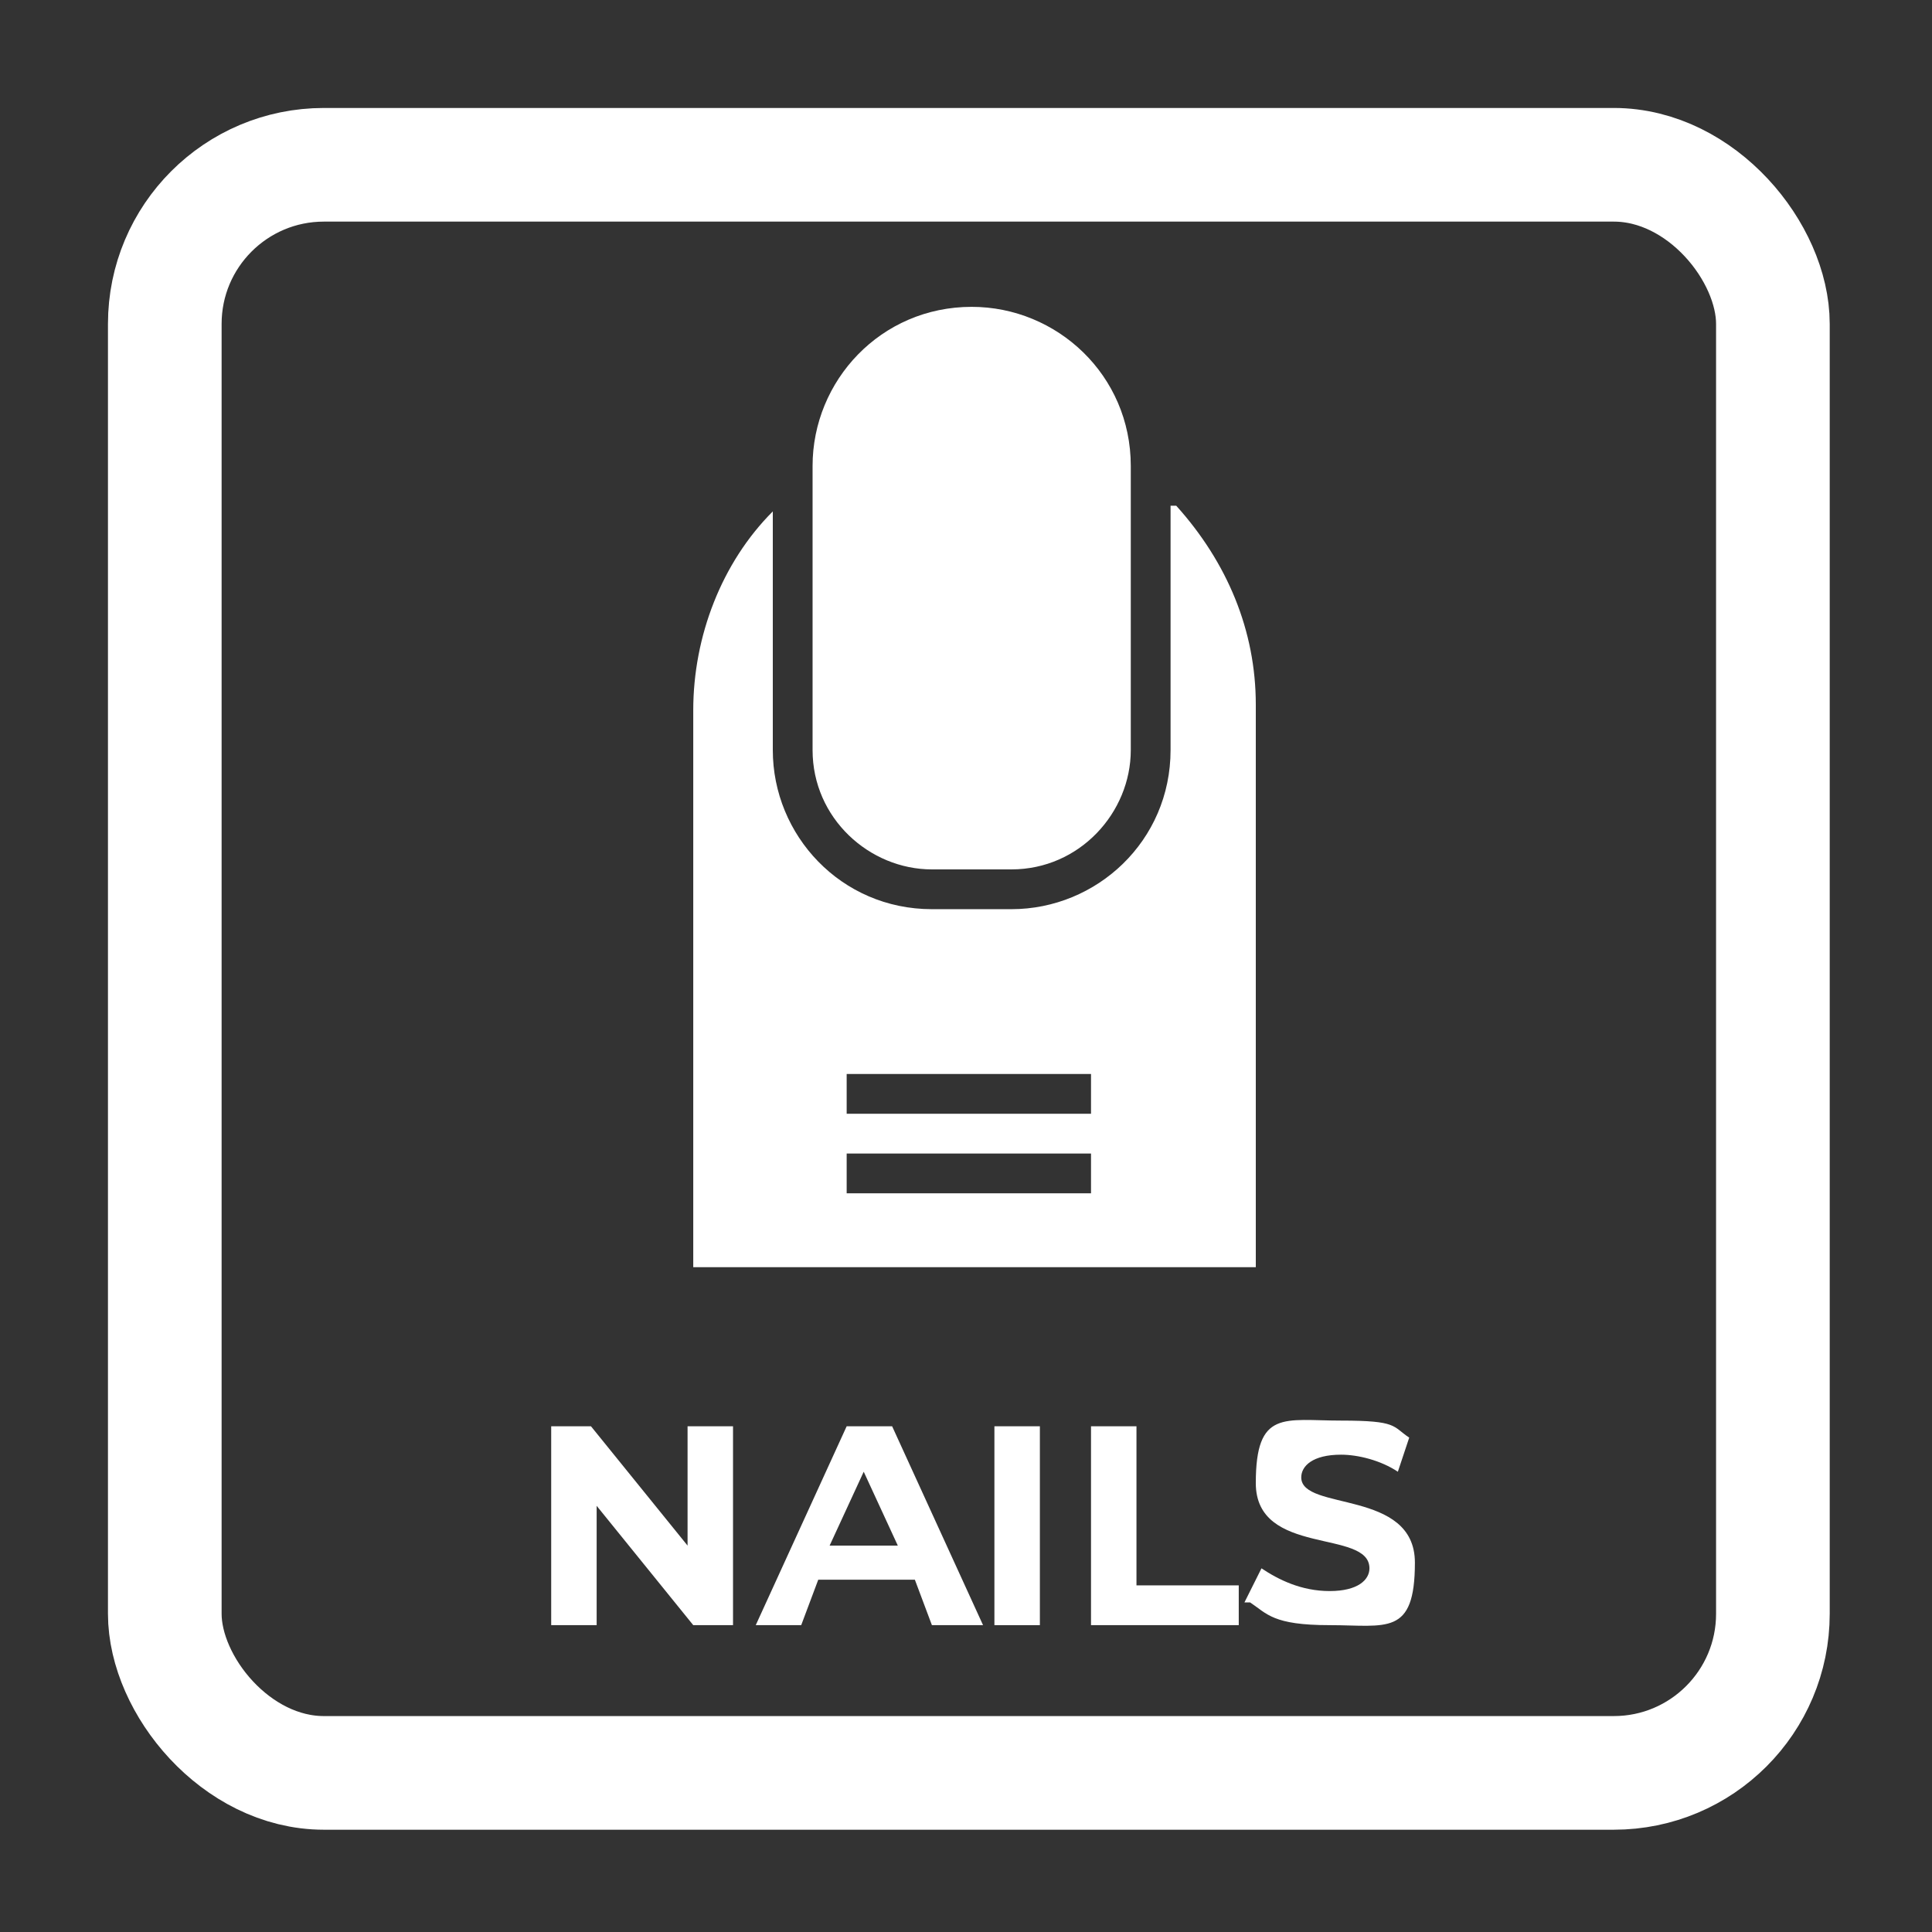 <?xml version="1.0" encoding="UTF-8"?>
<svg xmlns="http://www.w3.org/2000/svg" version="1.1" viewBox="0 0 34 34">
  <rect x="0" y="0" width="34" height="34" fill="#333333" stroke="none"/>
  <defs>
    <style>
      .st0 {
        fill: none;
        stroke: #fff;
        stroke-linecap: round;
        stroke-linejoin: round;
        stroke-width: 2px;
      }

      .st1 {
        fill: #fff;
      }

      .st2 {
        display: none;
      }
    </style>
  </defs>
  <g id="Layer_2" class="st2">
    <rect class="st0" x="2.8" y="2.8" width="28.4" height="28.4" rx="2.8" ry="2.8"></rect>
    <g>
      <path class="st1" d="M11.7,25v3.5h-.8v-1.4h-1.6v1.4h-.8v-3.5h.8v1.4h1.6v-1.4h.8Z"></path>
      <path class="st1" d="M14.9,27.7h-1.6l-.3.8h-.8l1.6-3.5h.8l1.6,3.5h-.9l-.3-.8ZM14.6,27.1l-.6-1.3-.6,1.3h1.1Z"></path>
      <path class="st1" d="M16.4,25h.8v2.8h1.8v.7h-2.6v-3.5Z"></path>
      <path class="st1" d="M21.8,27.7h-1.6l-.3.8h-.8l1.6-3.5h.8l1.6,3.5h-.9l-.3-.8ZM21.5,27.1l-.6-1.3-.6,1.3h1.1Z"></path>
      <path class="st1" d="M23.3,25h.8v2.8h1.8v.7h-2.6v-3.5Z"></path>
    </g>
    <g>
      <path class="st1" d="M11.5,7.3l-.7,1.5s0,.2.1.4c.1.2.5.6.5,1.7,0,1.1,0,5.6,0,5.6,0,0,.1,1.6-1.7,1.6s-2.8-.5-3-1.4c-.2-.9,0-1.2,0-1.2,0,0-1.2,1.8-.9,2.8.3,1,1.6,1.6,3.3,1.5,1.7-.1,3.3-1.2,3.3-3.5,0-2.3,0-6.4,0-6.4,0,0,.1-.6.3-.8.1-.2.3-.7.3-.7,0,0,.1,0-.1-.2-.2-.2-1.3-.9-1.3-.9h0Z"></path>
      <path class="st1" d="M13.8,15.1s-.7,2.7.5,3.4,3.6.5,3.6-1-.2-7-.2-7v-2.2s.2-.4.4-.7c.2-.3.6-.7.6-.7v6.4s0,1.2,0,1.2c0,0,0,1.4,1.2,1.5,1.2.1,3,0,3.3-.1.3-.1.4-.3,0-.6-.4-.3-.9-.6-1.3,0l-1.7-.8s1-1.9,2.6-1.3,3.5,2.9,5.4,2.6l-1.4,2.1s-.9-1.6-3.5-.7-3.2.9-4.3.3c0,0-.2,0-.4.3-.1.3-1.4,2.5-3.1,2.7-1.7.2-3.1-.7-3-2.2,0-1.5.8-3.1,1.2-3.3h0Z"></path>
      <path class="st1" d="M17.3,15.3s.7-3.5-1.4-5.3c-2.1-1.7-2.8,0-2.9.4-.2.6.7,2.5,1.9,1.5,0,0-.2-.7.2-.7s1.8,1.7,2.1,4h0Z"></path>
    </g>
  </g>
  <g id="Layer_3" class="st2">
    <rect class="st0" x="2.8" y="2.8" width="28.4" height="28.4" rx="2.8" ry="2.8"></rect>
    <g>
      <path class="st1" d="M10,28.5v-2.1l-1,1.7h-.4l-1-1.7v2.1h-.8v-3.5h.7l1.3,2.2,1.3-2.2h.7v3.5h-.8,0Z"></path>
      <path class="st1" d="M13.8,27.7h-1.6l-.3.8h-.8l1.6-3.5h.8l1.6,3.5h-.9s-.3-.8-.3-.8ZM13.6,27.1l-.6-1.3-.6,1.3h1.1Z"></path>
      <path class="st1" d="M17.6,28.5l-.7-1h-.8v1h-.8v-3.5h1.5c.9,0,1.5.5,1.5,1.3s-.3.9-.7,1.1l.8,1.1h-.9ZM16.8,25.7h-.7v1.2h.7c.5,0,.8-.2.8-.6s-.2-.6-.8-.6Z"></path>
      <path class="st1" d="M19,25h.8v3.5h-.8v-3.5Z"></path>
      <path class="st1" d="M23.9,25v3.5h-.7l-1.8-2.1v2.1h-.8v-3.5h.7l1.7,2.1v-2.1h.8Z"></path>
      <path class="st1" d="M27.4,27.8v.6h-2.7v-3.5h2.6v.6h-1.8v.8h1.6v.6h-1.6v.8h1.9,0Z"></path>
    </g>
    <path class="st1" d="M16.2,15.2c-.4,0-.7.3-.7,1.1s.3,1.1.7,1.1.7-.3.7-1.1-.3-1.1-.7-1.1ZM16.2,15.2c-.4,0-.7.3-.7,1.1s.3,1.1.7,1.1.7-.3.7-1.1-.3-1.1-.7-1.1ZM23,11.2c0-.4-.4-.7-.8-.7h-3c.6-.6.9-1.3.9-2.2,0-1.7-1.4-3.1-3.1-3.1s-3.1,1.4-3.1,3.1.4,1.6.9,2.2h-3c-.4,0-.8.3-.8.7l-1.8,10.1c0,.2,0,.5.2.7.2.2.4.3.6.3h13.9c.2,0,.5-.1.6-.3.2-.2.2-.5.2-.7,0,0-1.8-10.1-1.8-10.1ZM14.1,18.1h-.8v-2.9h-.7v-.6h1.5v3.5ZM16.2,18.1c-.9,0-1.5-.7-1.5-1.8s.6-1.8,1.5-1.8,1.5.7,1.5,1.8-.6,1.8-1.5,1.8ZM17,9.7c-.8,0-1.4-.6-1.4-1.4s.6-1.4,1.4-1.4,1.4.6,1.4,1.4-.6,1.4-1.4,1.4ZM21.1,17.6c0,1-.5,1.5-1.5,1.5s-1-.1-1.3-.4l.3-.6c.2.2.6.3,1,.3.5,0,.8-.2.8-.7h0c-.2.1-.5.2-.9.2-.7,0-1.3-.5-1.3-1.3s.6-1.3,1.3-1.3.7.1.9.4v-.4h.7s0,2.2,0,2.2ZM19.6,16c-.4,0-.7.3-.7.7s.3.7.7.7.7-.3.7-.7-.3-.7-.7-.7ZM16.2,15.2c-.4,0-.7.3-.7,1.1s.3,1.1.7,1.1.7-.3.7-1.1-.3-1.1-.7-1.1Z"></path>
  </g>
  <g id="Layer_4">
    <rect class="st0" x="2.9" y="2.9" width="28.3" height="28.3" rx="2.8" ry="2.8"></rect>
    <g>
      <path class="st1" d="M17.1,5.4c-1.6,0-2.8,1.3-2.8,2.8v5c0,1.2,1,2.1,2.1,2.1h1.4c1.2,0,2.1-1,2.1-2.1v-5c0-1.6-1.3-2.8-2.8-2.8Z"></path>
      <path class="st1" d="M20.6,9v4.2c0,1.6-1.3,2.8-2.8,2.8h-1.4c-1.6,0-2.8-1.3-2.8-2.8v-4.2c-.9.9-1.4,2.2-1.4,3.5v9.8h9.9v-9.9c0-1.3-.5-2.5-1.4-3.5h-.1ZM19.2,21h-4.3v-.7h4.3v.7ZM19.2,19.6h-4.3v-.7h4.3v.7Z"></path>
    </g>
    <g>
      <path class="st1" d="M12.9,25.1v3.5h-.7l-1.7-2.1v2.1h-.8v-3.5h.7l1.7,2.1v-2.1h.8Z"></path>
      <path class="st1" d="M16,27.8h-1.6l-.3.8h-.8l1.6-3.5h.8l1.6,3.5h-.9l-.3-.8h0ZM15.8,27.2l-.6-1.3-.6,1.3h1.2Z"></path>
      <path class="st1" d="M17.5,25.1h.8v3.5h-.8v-3.5Z"></path>
      <path class="st1" d="M19.2,25.1h.8v2.8h1.8v.7h-2.6s0-3.5,0-3.5Z"></path>
      <path class="st1" d="M21.9,28.2l.3-.6c.3.2.7.4,1.2.4s.7-.2.7-.4c0-.7-2-.2-2-1.5s.5-1.1,1.5-1.1.9.1,1.2.3l-.2.6c-.3-.2-.7-.3-1-.3-.5,0-.7.2-.7.4,0,.6,2,.2,2,1.5s-.5,1.1-1.5,1.1-1.1-.2-1.4-.4h-.1Z"></path>
    </g>
  </g>
  <g id="Layer_5" class="st2">
    <rect class="st0" x="2.8" y="2.8" width="28.4" height="28.4" rx="2.8" ry="2.8"></rect>
    <g>
      <path class="st1" d="M8.7,26.3c0,.8-.6,1.3-1.5,1.3h-.7v1h-.8v-3.5h1.5c.9,0,1.5.5,1.5,1.3h0ZM7.8,26.3c0-.4-.2-.6-.8-.6h-.7v1.2h.7c.5,0,.8-.2.8-.6Z"></path>
      <path class="st1" d="M11.5,28.5l-.7-1h-.8v1h-.8v-3.5h1.5c.9,0,1.5.5,1.5,1.3s-.3.9-.7,1.1l.8,1.1h-.9ZM10.7,25.7h-.7v1.2h.7c.5,0,.8-.2.8-.6s-.2-.6-.8-.6Z"></path>
      <path class="st1" d="M12.7,26.7c0-1,.8-1.8,1.9-1.8s1.9.8,1.9,1.8-.8,1.8-1.9,1.8-1.9-.8-1.9-1.8ZM15.7,26.7c0-.7-.5-1.1-1.1-1.1s-1.1.5-1.1,1.1.5,1.1,1.1,1.1,1.1-.5,1.1-1.1Z"></path>
      <path class="st1" d="M17.8,25.7h-1.1v-.7h3v.7h-1.1v2.8h-.8s0-2.8,0-2.8Z"></path>
      <path class="st1" d="M22.9,27.8v.6h-2.7v-3.5h2.6v.6h-1.8v.8h1.6v.6h-1.6v.8h1.9,0Z"></path>
      <path class="st1" d="M23.5,25h.8v3.5h-.8v-3.5Z"></path>
      <path class="st1" d="M28.4,25v3.5h-.7l-1.8-2.1v2.1h-.8v-3.5h.7l1.7,2.1v-2.1h.8Z"></path>
    </g>
    <g>
      <path class="st1" d="M23.1,18.9l-1.3-.4-4.1,1.2v2.6l5.4-1.5c.4-.1.7-.5.7-.9s-.3-.8-.7-.9h0Z"></path>
      <path class="st1" d="M18.2,13.9c-.2,0-.3-.1-.4-.2v1.9c0,.4.3.8.7.9l4.9,1.4c.2,0,.3.1.4.2v-1.9c0-.4-.3-.8-.7-.9,0,0-4.9-1.4-4.9-1.4Z"></path>
      <path class="st1" d="M23.1,6.8l-5.4-1.5v2.6l4.1,1.2,1.3-.4c.4-.1.7-.5.7-.9s-.3-.8-.7-.9Z"></path>
      <path class="st1" d="M23.4,9.7l-4.9,1.4c-.4.1-.7.5-.7.9s.3.8.7.9l1.3.4,3.4-1c.4-.1.7-.5.7-.9v-1.9c-.1,0-.3.1-.4.2h0Z"></path>
      <path class="st1" d="M15.5,18.9l-1.3-.4-4.1,1.2v2.6l5.4-1.5c.4-.1.7-.5.7-.9s-.3-.8-.7-.9Z"></path>
      <path class="st1" d="M15.5,8.7c.4-.1.7-.5.7-.9s-.3-.8-.7-.9l-5.3-1.5v2.6l4.1,1.2s1.3-.4,1.3-.4Z"></path>
      <path class="st1" d="M10.9,12.9l1.3.4,3.4-1c.4-.1.7-.5.7-.9v-1.9c-.1,0-.3.1-.4.2l-4.9,1.4c-.4.1-.7.5-.7.9s.3.8.7.9h0Z"></path>
      <path class="st1" d="M15.8,18c.2,0,.3.1.4.2v-1.9c0-.4-.3-.8-.7-.9l-4.9-1.4c-.2,0-.3-.1-.4-.2v1.9c0,.4.3.8.7.9,0,0,4.9,1.4,4.9,1.4Z"></path>
    </g>
  </g>
</svg>
